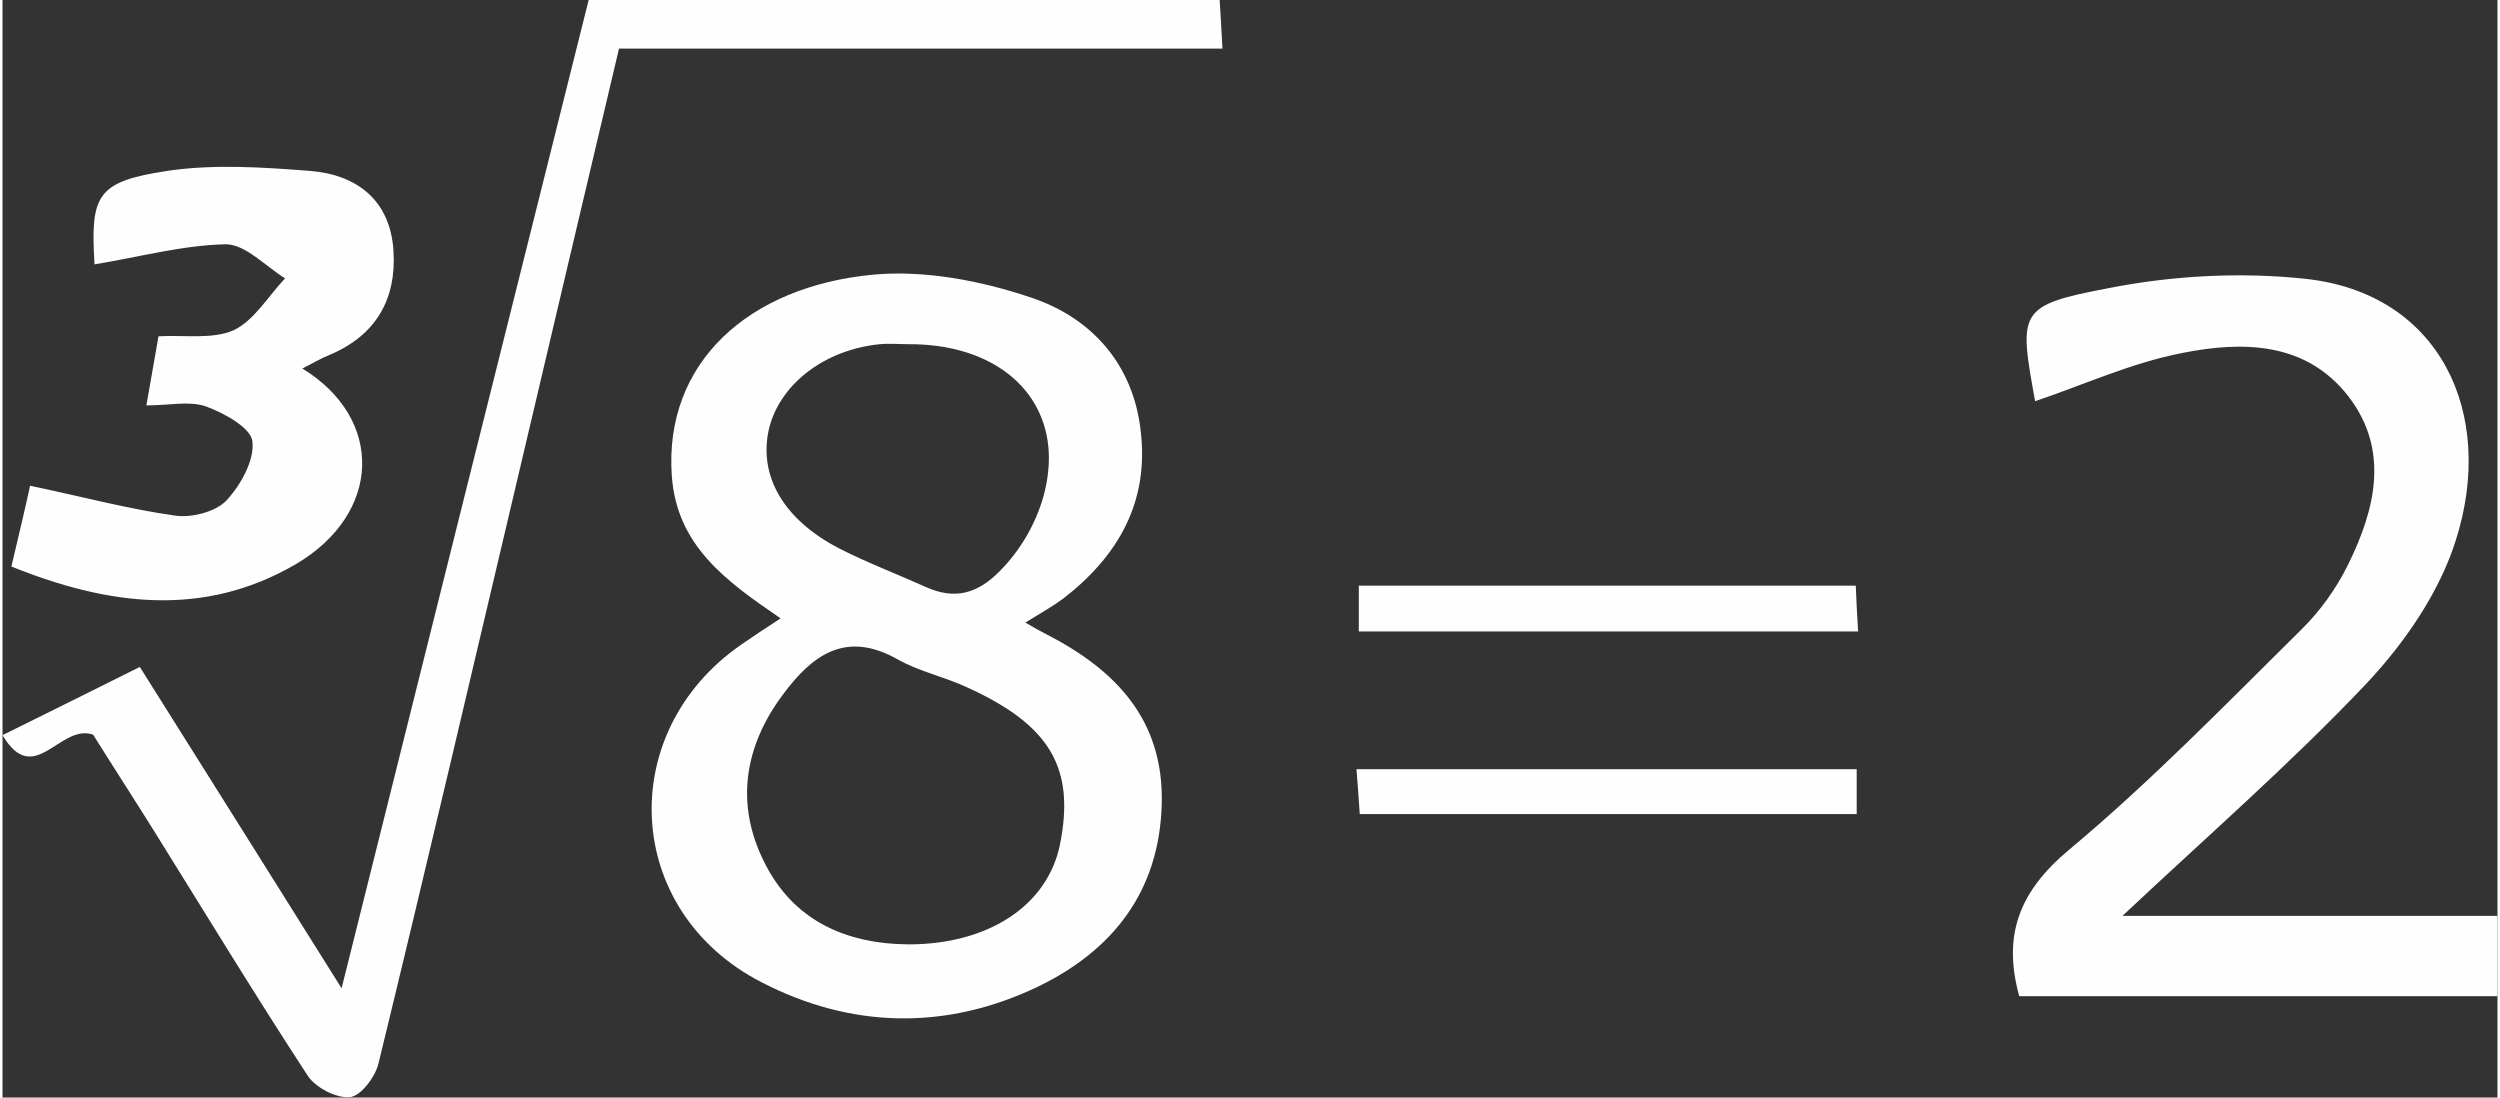 <?xml version="1.0" encoding="UTF-8"?>
<!DOCTYPE svg PUBLIC "-//W3C//DTD SVG 1.1//EN" "http://www.w3.org/Graphics/SVG/1.1/DTD/svg11.dtd">
<!-- Creator: CorelDRAW 2017 -->
<svg xmlns="http://www.w3.org/2000/svg" xml:space="preserve" width="287px" height="126px" version="1.1" style="shape-rendering:geometricPrecision; text-rendering:geometricPrecision; image-rendering:optimizeQuality; fill-rule:evenodd; clip-rule:evenodd"
viewBox="0 0 53420 23500"
 xmlns:xlink="http://www.w3.org/1999/xlink">
 <rect x="0" y="0" width="53420" height="23500" fill="#333333" stroke="none"/>
 <defs>
  <style type="text/css">
   <![CDATA[
    .fil0 {fill:#FEFEFE}
   ]]>
  </style>
 </defs>
 <g id="Layer_x0020_1">
  <path class="fil0" d="M16660 13240c-1170,-800 -2220,-1550 -2330,-3050 -170,-2420 1640,-4060 4320,-4310 1100,-100 2300,130 3370,490 1290,430 2190,1420 2350,2860 180,1520 -480,2670 -1650,3580 -230,170 -480,310 -820,520 190,110 310,180 450,250 1480,760 2520,1830 2470,3640 -50,1860 -1040,3130 -2660,3910 -1970,940 -4000,890 -5910,-100 -2960,-1520 -3150,-5350 -430,-7230 230,-160 470,-320 840,-560zm23040 3230c0,340 0,620 0,960 -3540,0 -7040,0 -10640,0 -20,-290 -40,-590 -70,-960 3580,0 7090,0 10710,0zm-10660 -2950c0,-360 0,-640 0,-980 3540,0 7050,0 10640,0 10,310 30,610 50,980 -3580,0 -7080,0 -10690,0zm-28850 -1390c170,-720 310,-1310 400,-1730 1100,230 2100,500 3110,640 350,50 860,-80 1090,-320 310,-330 610,-870 560,-1270 -30,-290 -610,-610 -1000,-750 -350,-120 -780,-20 -1270,-20 90,-520 170,-960 260,-1480 560,-30 1160,70 1610,-130 440,-210 740,-730 1100,-1110 -420,-260 -850,-730 -1270,-730 -940,20 -1880,280 -2810,430 -90,-1480 40,-1770 1550,-2000 1000,-150 2050,-80 3070,0 1000,80 1710,630 1780,1700 70,1040 -370,1820 -1370,2240 -200,80 -380,190 -580,290 1750,1070 1710,3100 -140,4190 -1960,1140 -3980,900 -6090,50zm12360 -12130c4450,0 8940,0 13510,0 20,320 40,630 60,1040 -4370,0 -8670,0 -12920,0 -720,3040 -1410,5970 -2100,8900 -1010,4280 -2010,8560 -3050,12830 -70,290 -380,700 -610,720 -290,30 -730,-200 -900,-450 -1130,-1730 -2200,-3490 -3290,-5240 -450,-720 -910,-1430 -1310,-2070 -710,-250 -1260,1160 -1940,10 990,-490 1940,-960 2940,-1460 1430,2270 2820,4490 4320,6880 1790,-7160 3530,-14140 5290,-21160zm30970 8590c-350,-1930 -370,-2050 1570,-2420 1370,-270 2830,-350 4220,-200 2880,310 4080,2880 3220,5590 -350,1120 -1100,2210 -1920,3080 -1620,1710 -3400,3260 -5220,4970 2690,0 5330,0 8030,0 0,640 0,1130 0,1720 -3420,0 -6840,0 -10240,0 -360,-1310 0,-2240 1060,-3130 1750,-1460 3350,-3110 4970,-4710 410,-400 760,-890 1010,-1400 590,-1190 890,-2460 10,-3600 -910,-1180 -2280,-1190 -3570,-930 -1080,210 -2100,680 -3140,1030zm-24120 11630c1710,0 2970,-830 3240,-2130 330,-1640 -200,-2560 -1980,-3370 -490,-230 -1030,-340 -1490,-600 -1110,-630 -1830,-100 -2460,750 -830,1110 -1020,2340 -410,3570 610,1250 1730,1770 3100,1780zm30 -12850c-210,0 -430,-20 -650,0 -1200,120 -2170,880 -2380,1860 -200,980 330,1890 1490,2500 600,310 1240,550 1860,830 630,290 1120,160 1610,-340 880,-890 1290,-2250 890,-3260 -380,-990 -1440,-1590 -2820,-1590z"/>
 </g>
</svg>
